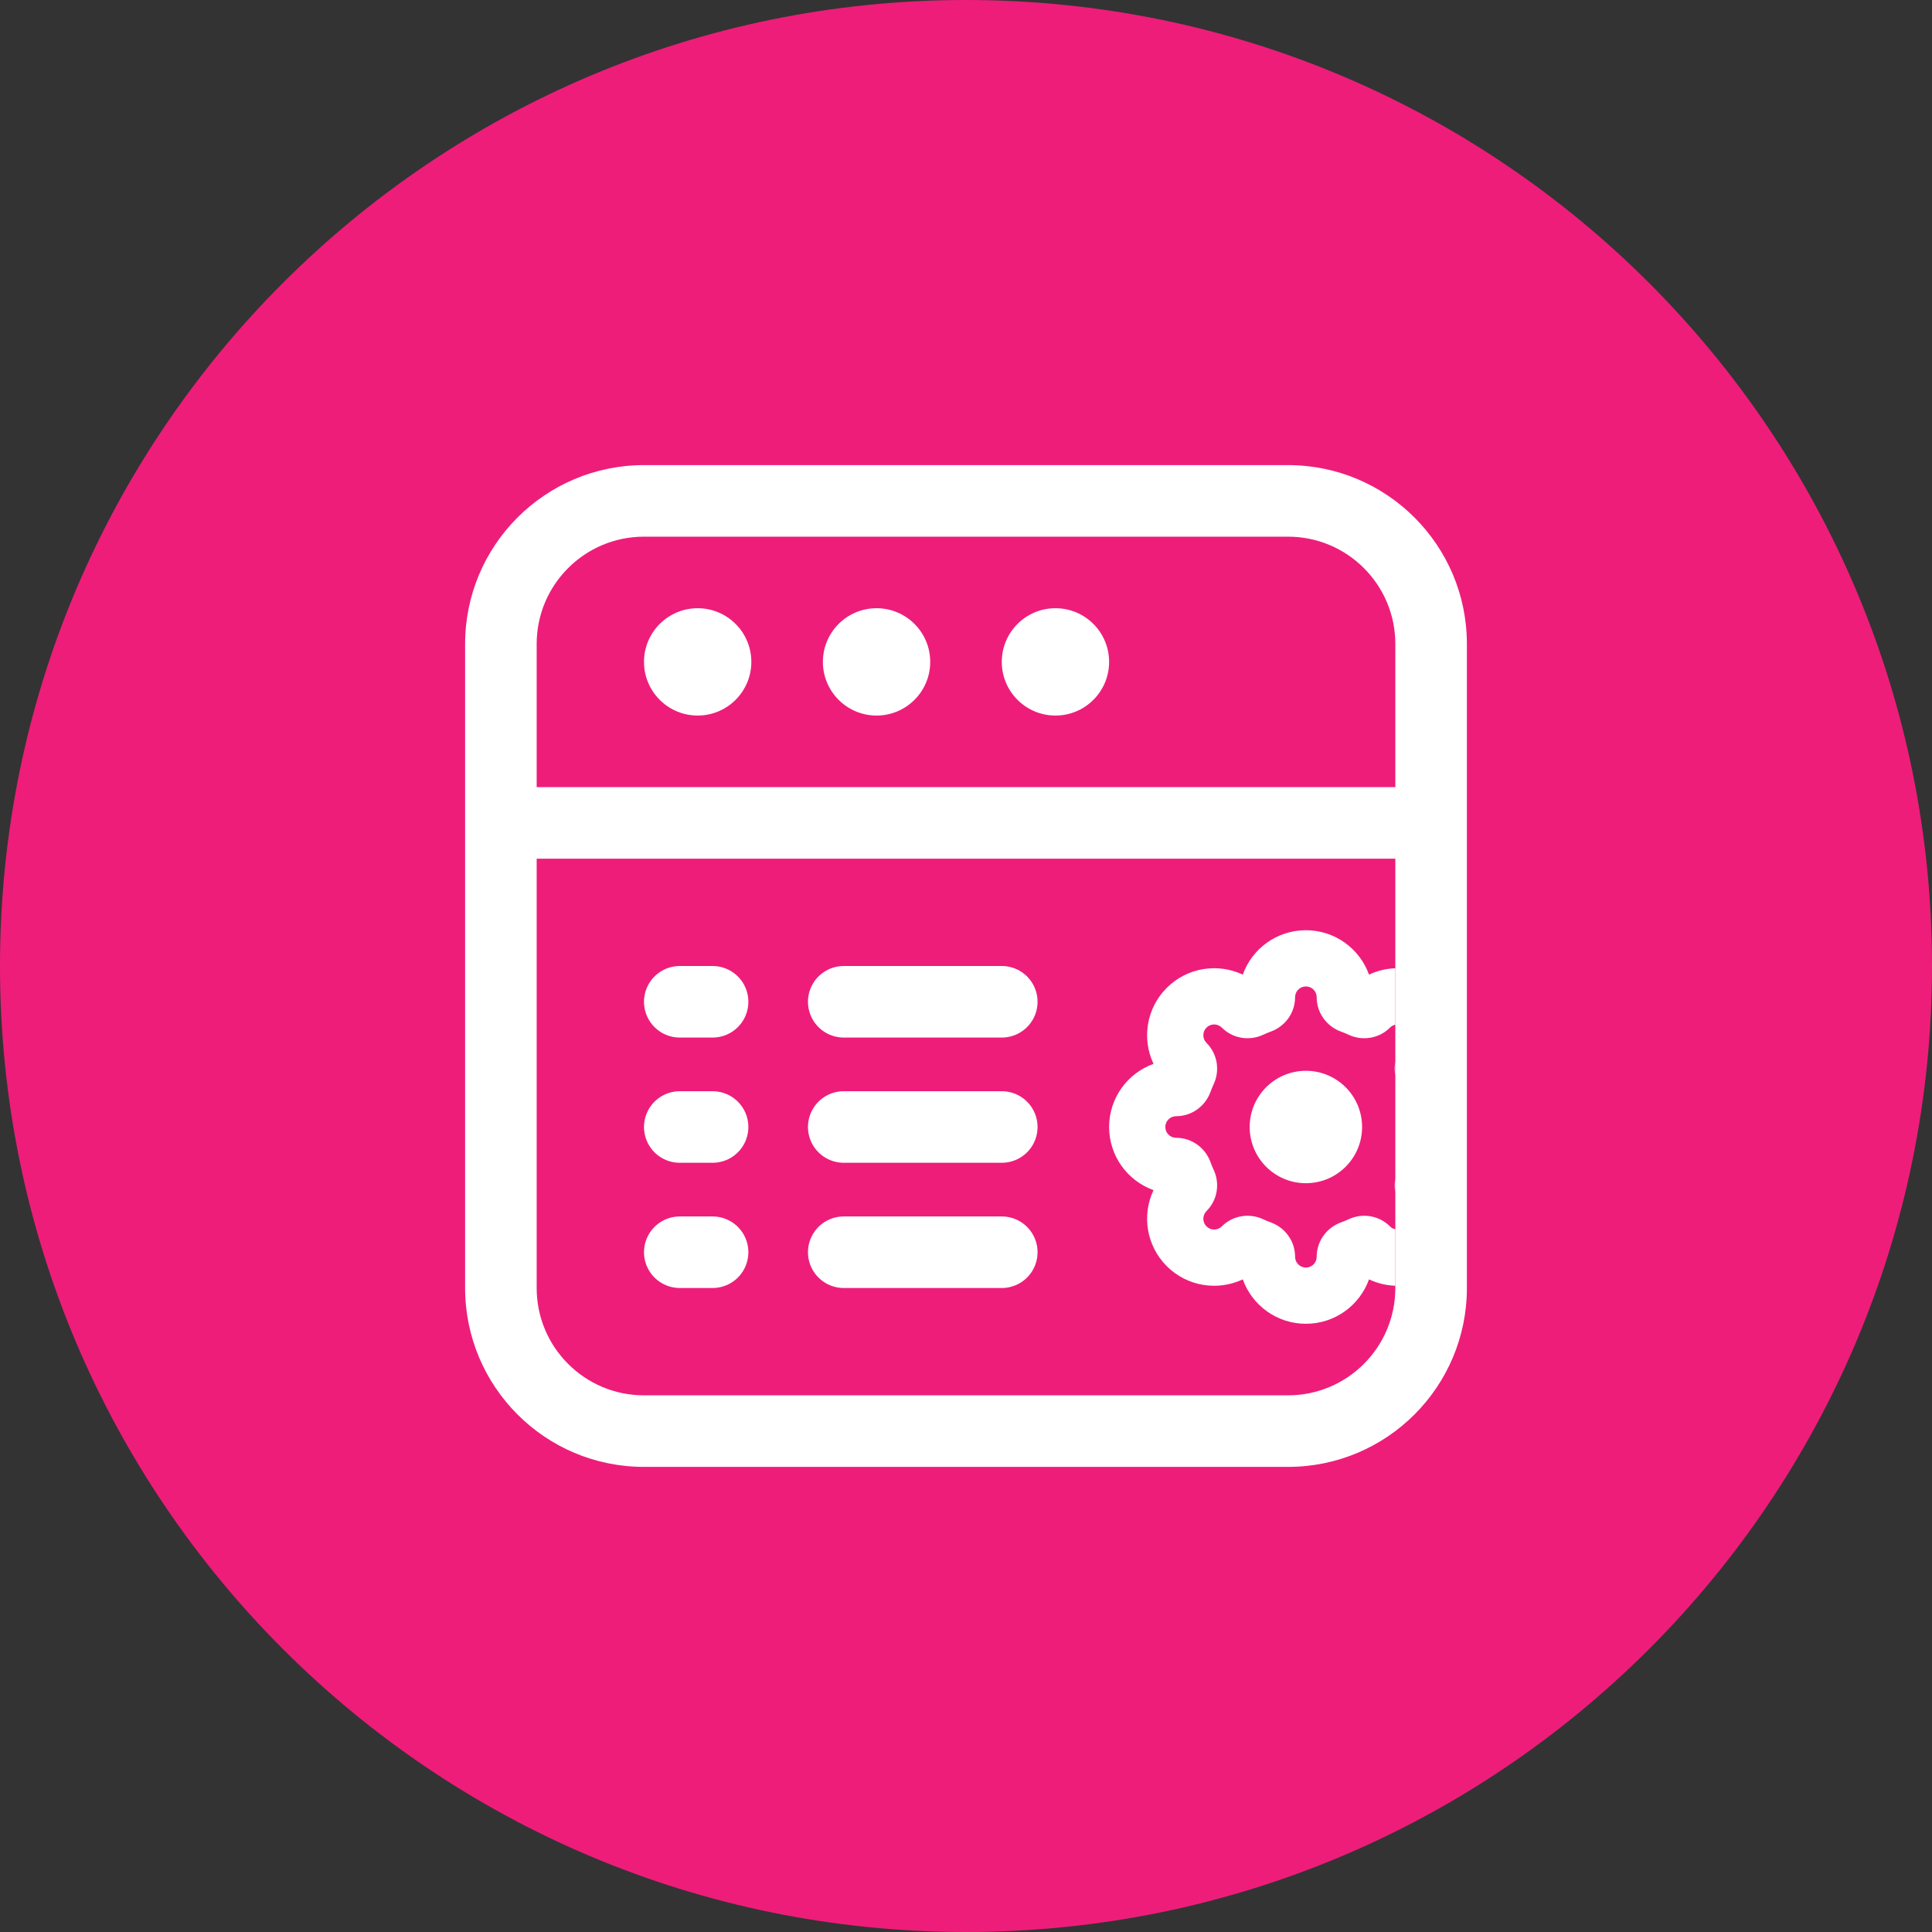 <svg width="54" height="54" viewBox="0 0 54 54" fill="none" xmlns="http://www.w3.org/2000/svg">
<rect x="0" y="0" width="54" height="54" fill="#333333" stroke="none"/>
<path d="M27 54C41.912 54 54 41.912 54 27C54 12.088 41.912 0 27 0C12.088 0 0 12.088 0 27C0 41.912 12.088 54 27 54Z" fill="#EE1D7A"/>
<path d="M21 18.5C21 19.328 20.328 20 19.5 20C18.672 20 18 19.328 18 18.5C18 17.672 18.672 17 19.5 17C20.328 17 21 17.672 21 18.5Z" fill="white"/>
<path d="M26 18.5C26 19.328 25.328 20 24.5 20C23.672 20 23 19.328 23 18.5C23 17.672 23.672 17 24.5 17C25.328 17 26 17.672 26 18.5Z" fill="white"/>
<path d="M29.5 20C30.328 20 31 19.328 31 18.5C31 17.672 30.328 17 29.5 17C28.672 17 28 17.672 28 18.5C28 19.328 28.672 20 29.5 20Z" fill="white"/>
<path fill-rule="evenodd" clip-rule="evenodd" d="M36 41H18C15.239 41 13 38.761 13 36L13 18C13 15.239 15.239 13 18 13H36C38.761 13 41 15.239 41 18L41 36C41 38.761 38.761 41 36 41ZM18 39H36C37.657 39 39 37.657 39 36L39 24L15 24L15 36C15 37.657 16.343 39 18 39ZM15 22L15 18C15 16.343 16.343 15 18 15L36 15C37.657 15 39 16.343 39 18L39 22L15 22Z" fill="white"/>
<path fill-rule="evenodd" clip-rule="evenodd" d="M31 31.5C31 32.313 31.517 33.005 32.241 33.264C31.913 33.959 32.036 34.814 32.611 35.389C33.186 35.964 34.041 36.087 34.736 35.759C34.995 36.483 35.687 37 36.5 37C37.313 37 38.005 36.483 38.264 35.759C38.497 35.869 38.748 35.928 39 35.937L39 34.359C38.945 34.348 38.893 34.321 38.851 34.278C38.532 33.96 38.067 33.905 37.697 34.077C37.625 34.111 37.551 34.142 37.475 34.169C37.093 34.309 36.802 34.677 36.802 35.126C36.802 35.293 36.667 35.429 36.5 35.429C36.333 35.429 36.198 35.293 36.198 35.126C36.198 34.677 35.907 34.309 35.525 34.169C35.449 34.142 35.375 34.111 35.303 34.077C34.934 33.905 34.468 33.96 34.15 34.278C34.031 34.396 33.84 34.396 33.722 34.278C33.604 34.16 33.604 33.969 33.722 33.85C34.04 33.532 34.095 33.067 33.923 32.697C33.889 32.625 33.858 32.551 33.831 32.475C33.691 32.093 33.323 31.802 32.874 31.802C32.707 31.802 32.571 31.667 32.571 31.5C32.571 31.333 32.707 31.198 32.874 31.198C33.323 31.198 33.691 30.907 33.831 30.525C33.858 30.449 33.889 30.375 33.923 30.303C34.095 29.933 34.04 29.468 33.722 29.149C33.604 29.031 33.604 28.84 33.722 28.722C33.84 28.604 34.031 28.604 34.15 28.722C34.468 29.04 34.934 29.095 35.303 28.923C35.375 28.889 35.449 28.858 35.525 28.831C35.907 28.691 36.198 28.323 36.198 27.874C36.198 27.707 36.333 27.571 36.5 27.571C36.667 27.571 36.802 27.707 36.802 27.874C36.802 28.323 37.093 28.691 37.475 28.831C37.551 28.858 37.625 28.889 37.697 28.923C38.067 29.095 38.532 29.04 38.851 28.722C38.893 28.68 38.945 28.652 39 28.64L39 27.063C38.748 27.072 38.497 27.131 38.264 27.241C38.005 26.517 37.313 26 36.5 26C35.687 26 34.995 26.517 34.736 27.241C34.041 26.913 33.186 27.036 32.611 27.611C32.036 28.186 31.913 29.041 32.241 29.736C31.517 29.995 31 30.687 31 31.5ZM39 30.064C38.975 29.935 38.975 29.802 39 29.672L39 30.064ZM39 33.328C38.975 33.198 38.975 33.065 39 32.936L39 33.328ZM36.5 33.071C35.632 33.071 34.929 32.368 34.929 31.5C34.929 30.632 35.632 29.929 36.5 29.929C37.368 29.929 38.071 30.632 38.071 31.5C38.071 32.368 37.368 33.071 36.5 33.071Z" fill="white"/>
<path d="M23.583 35H28M19 35H19.917M23.583 31.5H28M19 31.5H19.917M23.583 28H28M19 28H19.917" stroke="white" stroke-width="2" stroke-linecap="round" stroke-linejoin="round"/>
</svg>
